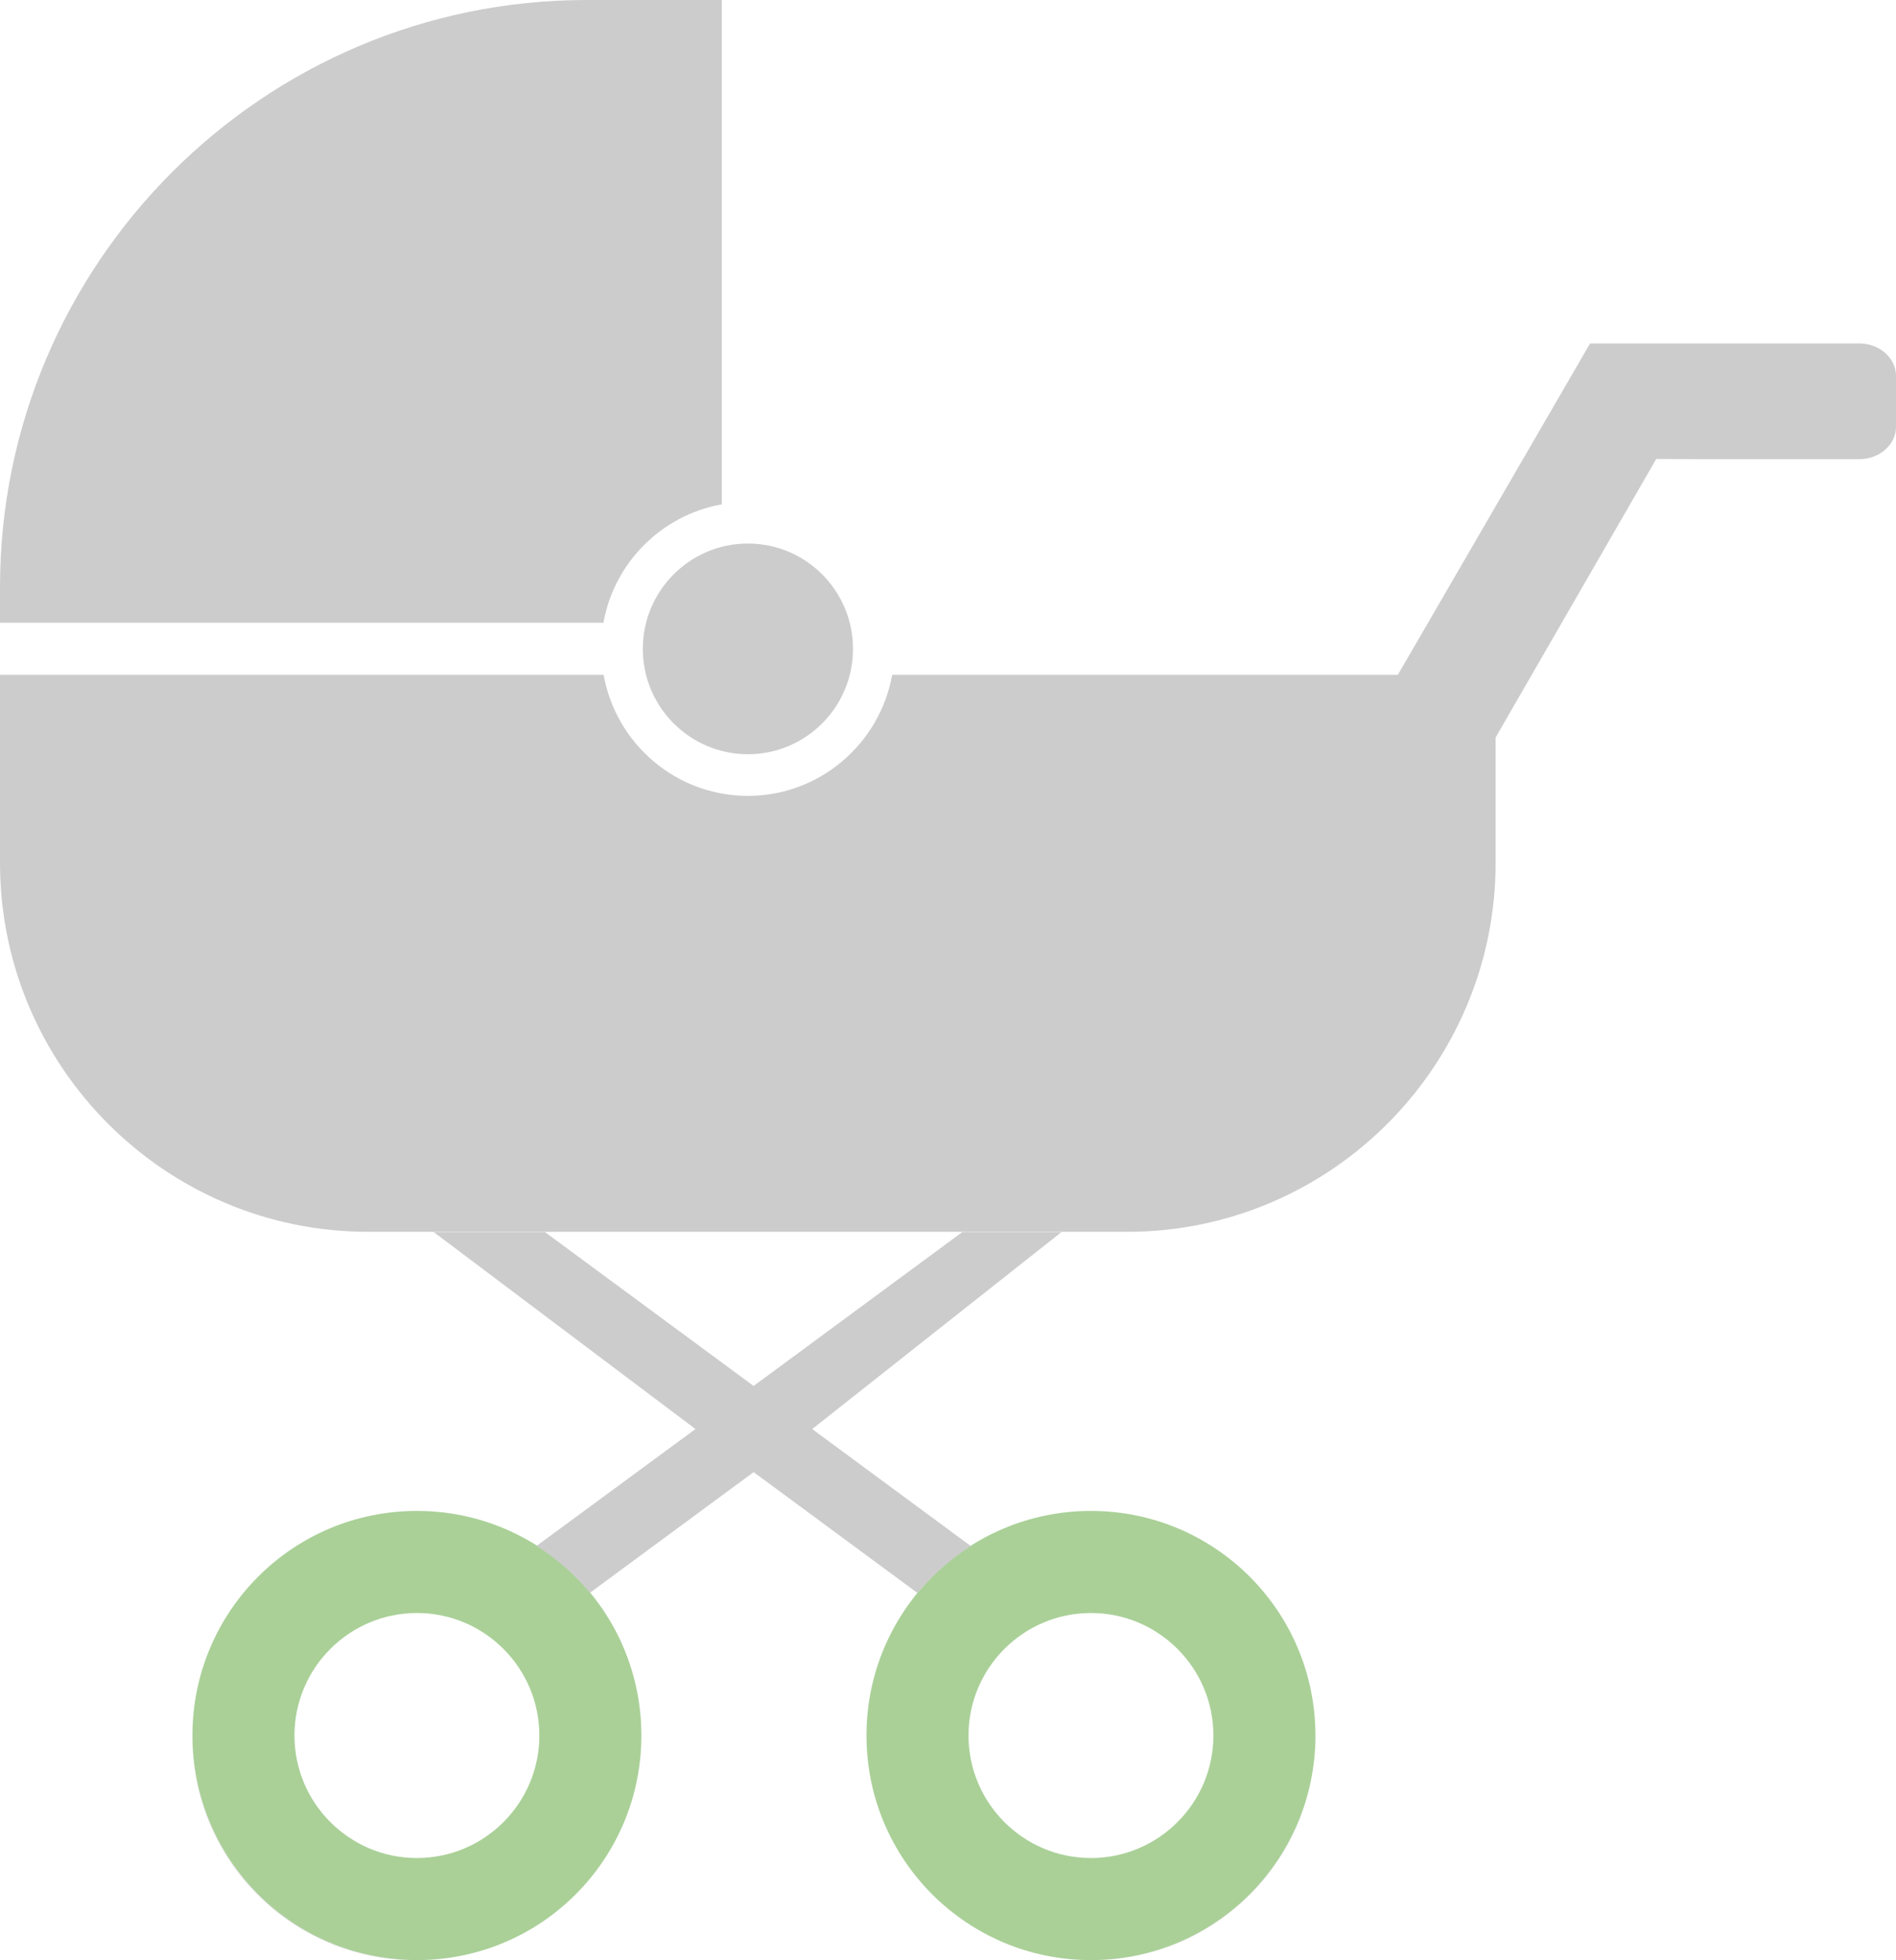 <?xml version="1.0" encoding="UTF-8"?>
<svg id="_レイヤー_2" data-name="レイヤー 2" xmlns="http://www.w3.org/2000/svg" viewBox="0 0 92.91 96">
  <defs>
    <style>
      .cls-1 {
        fill: #ccc;
      }

      .cls-2 {
        fill: #aad098;
      }
    </style>
  </defs>
  <g id="d">
    <g>
      <path class="cls-2" d="M9.43,85c0,6.08,4.92,11,11,11,6.08,0,11-4.92,11-11,0-6.08-4.92-11-11-11-6.08,0-11,4.92-11,11ZM14.43,85c0-3.31,2.69-6,6-6,3.31,0,6,2.69,6,6s-2.69,6-6,6-6-2.69-6-6Z"/>
      <path class="cls-2" d="M42.46,85c0,6.08,4.92,11,11,11,6.08,0,11-4.92,11-11,0-6.08-4.92-11-11-11s-11,4.92-11,11ZM47.46,85c0-3.31,2.69-6,6-6s6,2.69,6,6c0,3.31-2.69,6-6,6-3.31,0-6-2.69-6-6Z"/>
      <g>
        <path class="cls-1" d="M20.39,96s-.02,0-.03,0c-6.05,0-10.94-4.91-10.94-10.96,0,0,0-.01,0-.02.01,6.05,4.91,10.96,10.97,10.98Z"/>
        <path class="cls-1" d="M64.46,85.02s0,.01,0,.02c0,6.05-4.91,10.96-10.95,10.96,0,0-.02,0-.02,0,6.06-.01,10.96-4.92,10.98-10.98Z"/>
        <path class="cls-1" d="M26.3,75.71l7.78-5.72-12.83-9.65h5.45s10.23,7.54,10.23,7.54l10.23-7.54h4.86s-12.22,9.65-12.22,9.65l7.77,5.73c-.99.63-1.87,1.4-2.61,2.3l-8.03-5.92-8.02,5.91c-.74-.9-1.63-1.67-2.61-2.29Z"/>
      </g>
      <path class="cls-1" d="M28.75,0h6.62v24.7c-2.95.53-5.27,2.85-5.8,5.8H0v-1.74C0,12.9,12.9,0,28.75,0Z"/>
      <path class="cls-1" d="M36.65,36.94c2.84,0,5.15-2.31,5.15-5.16s-2.31-5.16-5.15-5.16c-2.84,0-5.15,2.31-5.15,5.16,0,2.85,2.31,5.16,5.15,5.16Z"/>
      <path class="cls-1" d="M29.58,33.05c.6,3.37,3.54,5.93,7.07,5.93,3.53,0,6.47-2.57,7.07-5.93h24.78s9.42-16.23,9.42-16.23h3.75s1.81,0,1.81,0h7.62c1,0,1.81.71,1.81,1.59v2.49c0,.88-.81,1.59-1.81,1.59h-7.62s-1.81-.01-1.81-.01h-.51s-7.87,13.64-7.87,13.64v6.13c0,9.97-8.1,18.08-18.05,18.08H18.05C8.1,60.34,0,52.23,0,42.26v-9.21h29.58Z"/>
    </g>
  </g>
</svg>